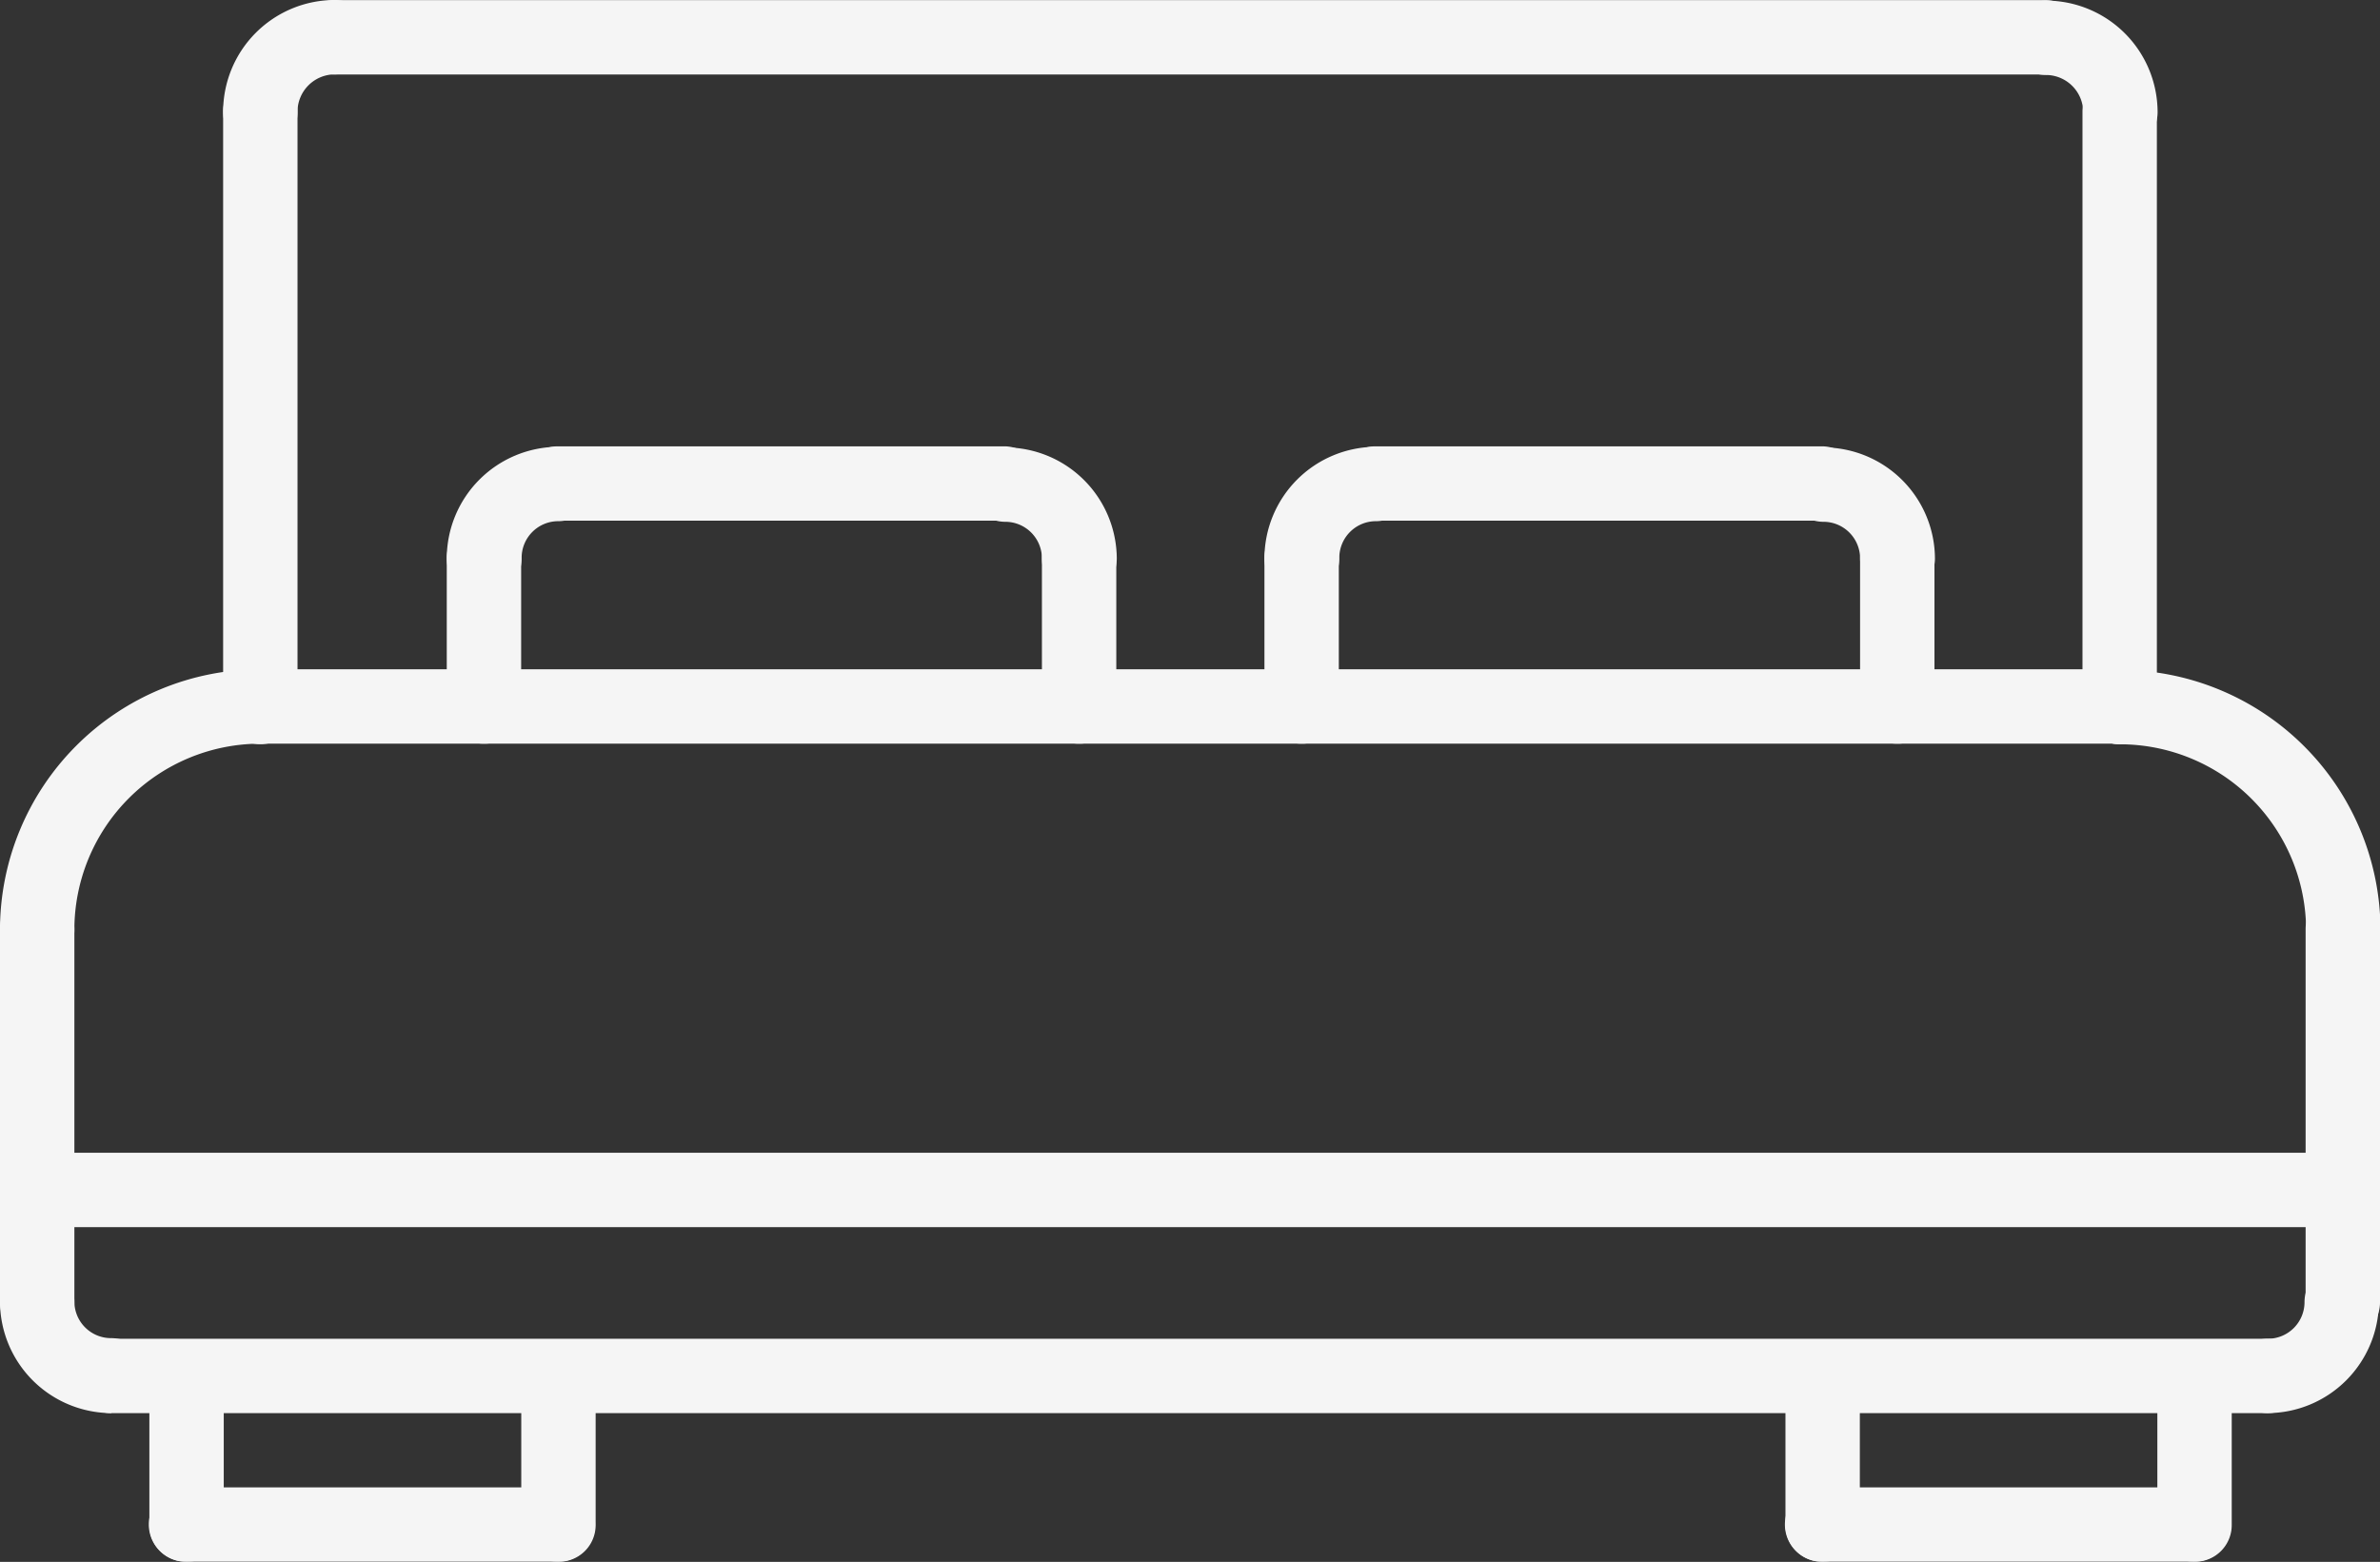 <svg xmlns="http://www.w3.org/2000/svg" width="19.487" height="12.79" viewBox="0 0 19.487 12.79"><rect x="0" y="0" width="19.487" height="12.79" fill="#333333" stroke="none"/><defs><style>.a{opacity:0.953;}.b{fill:#ffffff;}</style></defs><g class="a" transform="translate(0 -0.5)"><path class="b" d="M.3,146.936a.3.3,0,0,1-.3-.3A2.134,2.134,0,0,1,2.131,144.5a.3.3,0,1,1,0,.609,1.524,1.524,0,0,0-1.522,1.522A.3.3,0,0,1,.3,146.936Zm0,0" transform="translate(0 -138.519)"/><path class="b" d="M450.131,146.936a.3.3,0,0,1-.3-.3,1.525,1.525,0,0,0-1.522-1.522.3.3,0,0,1,0-.609,2.134,2.134,0,0,1,2.131,2.131A.3.3,0,0,1,450.131,146.936Zm0,0" transform="translate(-430.949 -138.519)"/><path class="b" d="M63.529,145.117H48.3a.3.3,0,1,1,0-.609H63.529a.3.3,0,1,1,0,.609Zm0,0" transform="translate(-46.173 -138.527)"/><path class="b" d="M.3,196.156a.3.3,0,0,1-.3-.3V192.8a.3.3,0,1,1,.609,0v3.047A.3.3,0,0,1,.3,196.156Zm0,0" transform="translate(0 -184.692)"/><path class="b" d="M.913,273.765A.915.915,0,0,1,0,272.851a.3.3,0,1,1,.609,0,.3.3,0,0,0,.3.3.3.3,0,0,1,0,.609Zm0,0" transform="translate(0 -261.693)"/><path class="b" d="M496.3,196.156a.3.3,0,0,1-.3-.3V192.8a.3.3,0,1,1,.609,0v3.047A.3.3,0,0,1,496.3,196.156Zm0,0" transform="translate(-477.122 -184.692)"/><path class="b" d="M480.3,273.765a.3.3,0,0,1,0-.609.3.3,0,0,0,.3-.3.3.3,0,1,1,.609,0A.915.915,0,0,1,480.3,273.765Zm0,0" transform="translate(-461.731 -261.693)"/><path class="b" d="M33.965,289.156H16.3a.3.3,0,0,1,0-.609h17.66a.3.3,0,0,1,0,.609Zm0,0" transform="translate(-15.391 -277.084)"/><path class="b" d="M19.183,249.14H.3a.3.3,0,0,1,0-.609H19.183a.3.3,0,0,1,0,.609Zm0,0" transform="translate(0 -238.591)"/><path class="b" d="M32.32,290.373a.3.3,0,0,1-.3-.3v-1.217a.3.3,0,1,1,.609,0v1.217A.3.3,0,0,1,32.32,290.373Zm0,0" transform="translate(-30.797 -277.084)"/><path class="b" d="M35.365,321.14H32.32a.3.3,0,1,1,0-.609h3.045a.3.3,0,1,1,0,.609Zm0,0" transform="translate(-30.797 -307.851)"/><path class="b" d="M112.32,290.373a.3.3,0,0,1-.3-.3v-1.217a.3.3,0,1,1,.609,0v1.217A.3.3,0,0,1,112.32,290.373Zm0,0" transform="translate(-107.752 -277.084)"/><path class="b" d="M384.289,290.373a.3.3,0,0,1-.3-.3v-1.217a.3.3,0,1,1,.609,0v1.217A.3.3,0,0,1,384.289,290.373Zm0,0" transform="translate(-369.37 -277.084)"/><path class="b" d="M387.334,321.14h-3.045a.3.3,0,1,1,0-.609h3.045a.3.3,0,1,1,0,.609Zm0,0" transform="translate(-369.37 -307.851)"/><path class="b" d="M464.289,290.373a.3.3,0,0,1-.3-.3v-1.217a.3.3,0,1,1,.609,0v1.217A.3.3,0,0,1,464.289,290.373Zm0,0" transform="translate(-446.325 -277.084)"/><path class="b" d="M48.3,22a.3.3,0,0,1-.3-.3V16.82a.3.3,0,1,1,.609,0v4.871A.3.3,0,0,1,48.3,22Zm0,0" transform="translate(-46.173 -15.406)"/><path class="b" d="M448.3,22a.3.3,0,0,1-.3-.3V16.82a.3.3,0,1,1,.609,0v4.871A.3.3,0,0,1,448.3,22Zm0,0" transform="translate(-430.949 -15.406)"/><path class="b" d="M78.325,1.125H64.32a.3.3,0,0,1,0-.609H78.325a.3.3,0,0,1,0,.609Zm0,0" transform="translate(-61.579 -0.015)"/><path class="b" d="M96.289,97.734a.3.3,0,0,1-.3-.3.915.915,0,0,1,.913-.914.3.3,0,0,1,0,.609.3.3,0,0,0-.3.3A.3.3,0,0,1,96.289,97.734Zm0,0" transform="translate(-92.331 -92.361)"/><path class="b" d="M208.929,97.749a.3.3,0,0,1-.3-.3.3.3,0,0,0-.3-.3.3.3,0,1,1,0-.609.914.914,0,0,1,.913.913A.3.3,0,0,1,208.929,97.749Zm0,0" transform="translate(-200.098 -92.376)"/><path class="b" d="M96.289,114.35a.3.3,0,0,1-.3-.3v-1.218a.3.3,0,0,1,.609,0v1.218A.3.3,0,0,1,96.289,114.35Zm0,0" transform="translate(-92.331 -107.76)"/><path class="b" d="M224.32,114.357a.3.3,0,0,1-.3-.3v-1.217a.3.3,0,1,1,.609,0v1.217A.3.3,0,0,1,224.32,114.357Zm0,0" transform="translate(-215.489 -107.767)"/><path class="b" d="M115.944,97.14h-3.655a.3.3,0,0,1,0-.609h3.655a.3.3,0,1,1,0,.609Zm0,0" transform="translate(-107.722 -92.376)"/><path class="b" d="M272.3,97.734a.3.3,0,0,1-.3-.3.915.915,0,0,1,.913-.914.3.3,0,1,1,0,.609.3.3,0,0,0-.3.3A.3.3,0,0,1,272.3,97.734Zm0,0" transform="translate(-261.647 -92.361)"/><path class="b" d="M384.945,97.749a.3.3,0,0,1-.3-.3.3.3,0,0,0-.3-.3.3.3,0,1,1,0-.609.914.914,0,0,1,.913.913A.3.3,0,0,1,384.945,97.749Zm0,0" transform="translate(-369.415 -92.376)"/><path class="b" d="M272.3,114.35a.3.3,0,0,1-.3-.3v-1.218a.3.3,0,1,1,.609,0v1.218A.3.3,0,0,1,272.3,114.35Zm0,0" transform="translate(-261.647 -107.76)"/><path class="b" d="M400.336,114.357a.3.3,0,0,1-.3-.3v-1.217a.3.3,0,1,1,.609,0v1.217A.3.3,0,0,1,400.336,114.357Zm0,0" transform="translate(-384.806 -107.767)"/><path class="b" d="M291.96,97.14H288.3a.3.3,0,1,1,0-.609h3.655a.3.3,0,1,1,0,.609Zm0,0" transform="translate(-277.038 -92.376)"/><path class="b" d="M48.3,1.719a.3.3,0,0,1-.3-.3A.915.915,0,0,1,48.914.5a.3.3,0,0,1,0,.609.306.306,0,0,0-.305.305A.3.3,0,0,1,48.3,1.719Zm0,0" transform="translate(-46.173)"/><path class="b" d="M432.9,1.719a.3.3,0,0,1-.3-.3.306.306,0,0,0-.305-.305.3.3,0,1,1,0-.609.915.915,0,0,1,.914.914A.3.3,0,0,1,432.9,1.719Zm0,0" transform="translate(-415.543)"/></g></svg>
